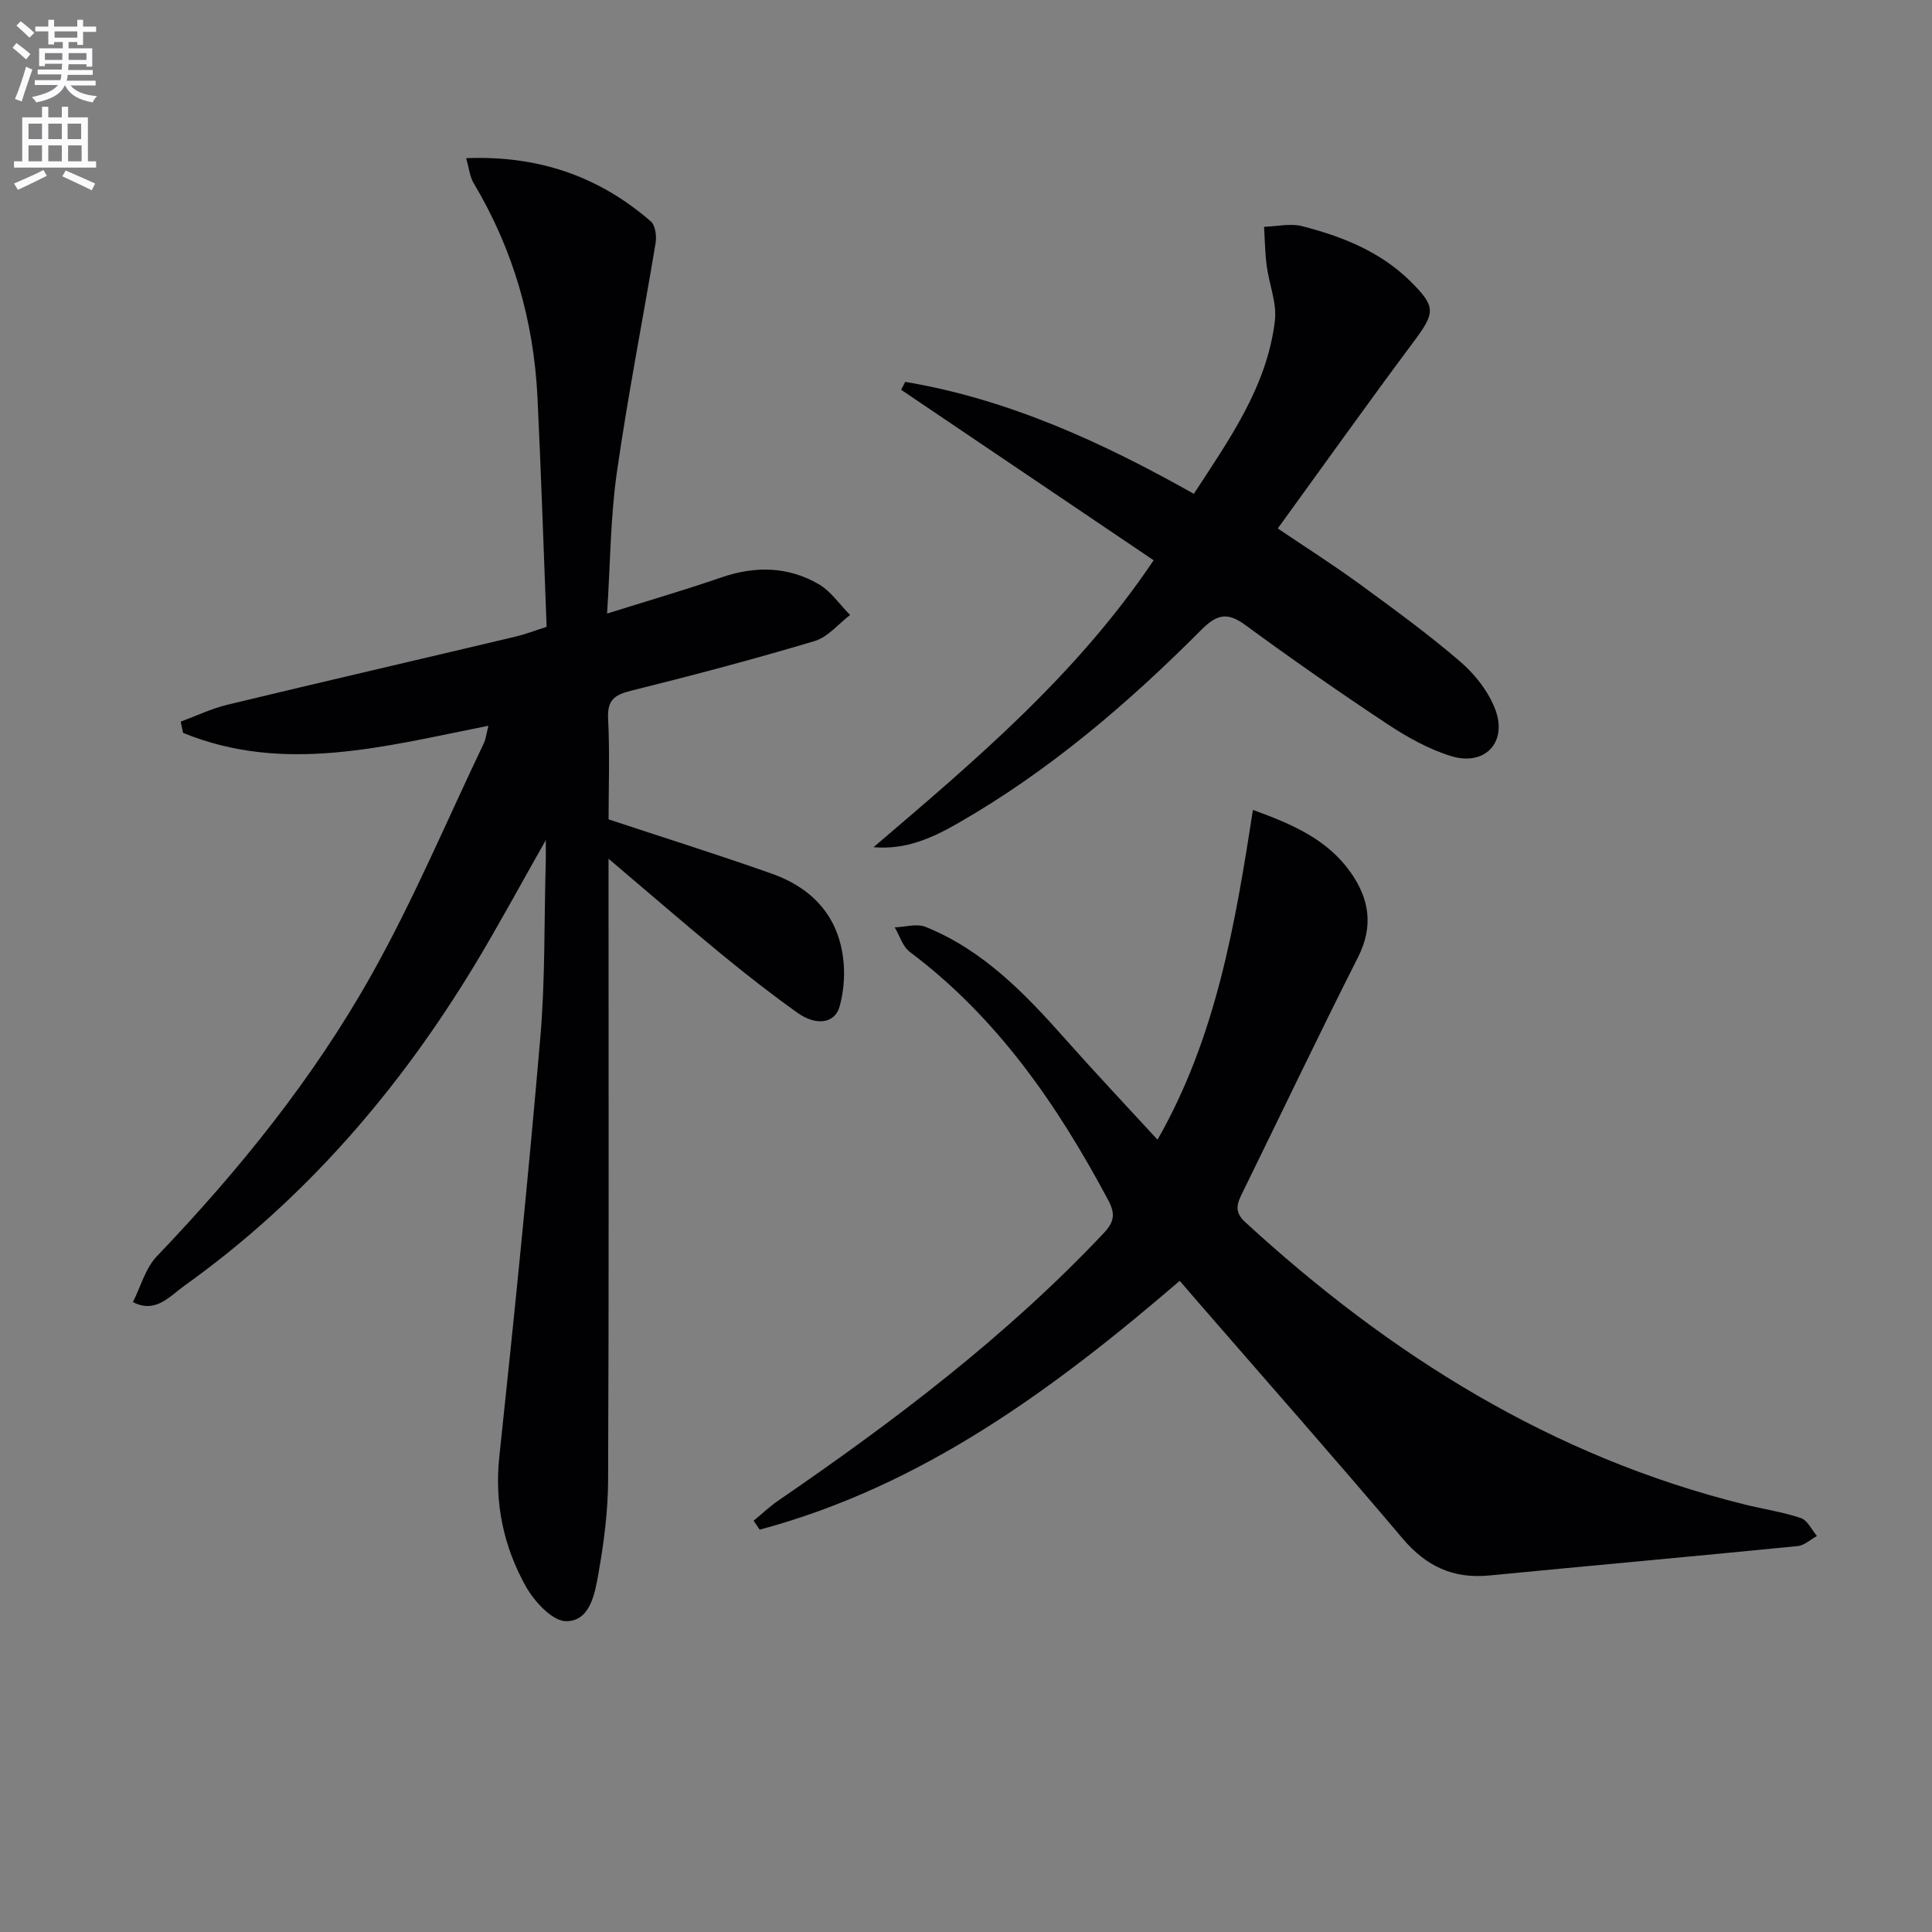<svg enable-background="new 0 0 400 400" viewBox="0 0 400 400" xmlns="http://www.w3.org/2000/svg"><rect x="0" y="0" width="400" height="400" fill="#808080" stroke="none"/><path d="m2.6 9.9.8-1c.9.7 1.9 1.4 2.9 2.3l-.9 1.1c-1.1-1-2-1.8-2.8-2.4zm.5 10.6c.9-2.1 1.6-4.3 2.3-6.7.4.2.8.4 1.3.6-.7 2.1-1.5 4.3-2.2 6.6zm.3-15.2.9-.9c1 .8 2 1.6 2.8 2.4l-1 1c-.9-.9-1.8-1.7-2.7-2.5zm12.6-1.2h1.2v1.4h2.7v1.1h-2.7v2.7h-1.2v-.6h-1.8v1.3h4.9v3.8h-1.2v-.5h-3.7c0 .4-.1.9-.1 1.2h5.1v1h-5.2c0 .5-.1.9-.2 1.2h6v1h-5.2c1.1 1.3 2.9 2 5.5 2.2-.4.4-.7.8-.9 1.3-2.9-.5-4.8-1.6-5.7-3.5h-.1c-.8 1.7-2.7 2.9-5.9 3.5-.2-.4-.6-.8-.9-1.1 2.8-.6 4.6-1.4 5.4-2.5h-4.8v-1h5.3c.1-.3.2-.7.2-1.2h-4.9v-1h5c0-.4 0-.8.1-1.2h-3.6v.5h-1.2v-3.7h4.9v-1.3h-1.8v.5h-1.2v-2.7h-2.7v-1h2.7v-1.4h1.2v1.4h4.8zm-6.7 8.3h3.6c0-.4 0-.9 0-1.4h-3.6zm1.9-4.6h4.8v-1.3h-4.7v1.3zm6.7 3.2h-3.7v1.4h3.7z" fill="#fbfafc"/><path d="m8.7 22.1h1.3v2.2h2.8v-2.2h1.3v2.2h4.1v9.1h1.7v1.3h-17v-1.3h1.7v-9.1h4.1zm.3 13.1.7 1.2c-1.8.9-3.8 1.9-6 2.9-.2-.4-.5-.8-.8-1.3 2.3-1 4.4-1.9 6.1-2.8zm-3.1-6.4h2.8v-3.2h-2.8zm0 4.6h2.8v-3.3h-2.8zm4.1-4.6h2.8v-3.2h-2.8zm0 4.6h2.8v-3.3h-2.8zm3.6 1.9c2.1.9 4.1 1.8 6.1 2.7l-.7 1.4c-2.2-1.1-4.2-2-6.1-2.9zm3.2-9.7h-2.8v3.2h2.8zm-2.7 7.8h2.8v-3.3h-2.8z" fill="#fbfafc"/><g fill="#010104"><path d="m113 173.94c-5.32 9.37-9.78 17.66-14.64 25.71-15.75 26.07-35.31 48.76-60.2 66.56-3.06 2.19-5.97 5.82-10.64 3.37 1.62-3.2 2.59-7.02 4.97-9.5 16.99-17.76 32.38-36.81 44.4-58.21 8.68-15.45 15.59-31.9 23.25-47.92.47-.98.58-2.13.98-3.69-21.36 4.23-42.29 10.05-63.22 1.47-.16-.77-.33-1.55-.49-2.32 3.22-1.19 6.35-2.7 9.66-3.5 19.83-4.78 39.71-9.37 59.56-14.08 2.08-.49 4.09-1.27 6.54-2.05-.62-15.93-1.13-31.71-1.89-47.47-.76-15.86-5.04-30.71-13.22-44.4-.79-1.32-.93-3.02-1.55-5.16 15-.6 27.49 3.77 38.23 13.08.94.81 1.23 3.02 1 4.45-2.63 15.86-5.76 31.64-8.03 47.55-1.33 9.34-1.35 18.88-2.02 29.2 8.39-2.63 16.09-4.87 23.66-7.48 7-2.41 13.8-2.29 20.16 1.4 2.54 1.48 4.35 4.22 6.49 6.38-2.43 1.85-4.59 4.57-7.33 5.39-12.55 3.75-25.23 7.11-37.95 10.27-3.44.85-5.01 1.89-4.82 5.77.36 7.13.1 14.3.1 20.88 11.54 3.82 22.72 7.33 33.75 11.23 8.7 3.08 14.17 9.18 14.93 18.66.23 2.91-.07 6.02-.84 8.83-.96 3.5-4.78 4.14-8.73 1.33-5.42-3.86-10.67-7.97-15.82-12.2-7.58-6.23-14.99-12.66-23.3-19.7v5.79c0 40.99.09 81.98-.09 122.96-.03 6.44-.88 12.94-2.01 19.29-.73 4.13-1.71 9.85-6.7 9.82-2.86-.02-6.6-4.11-8.35-7.25-4.58-8.23-6.49-17.16-5.46-26.83 3.08-28.9 6-57.83 8.49-86.79 1.01-11.75.78-23.61 1.1-35.42.06-1.38.03-2.79.03-5.42z"/><path d="m244.25 265.18c-26.08 22.43-53.36 42.53-86.97 51.52-.42-.62-.84-1.23-1.25-1.85 1.69-1.39 3.29-2.92 5.08-4.15 24.06-16.5 47.26-34.04 67.37-55.36 2.21-2.34 2.5-4 .97-6.85-10.51-19.71-22.95-37.8-41.1-51.42-1.47-1.11-2.09-3.36-3.11-5.07 2.15-.07 4.57-.83 6.39-.1 11.92 4.81 20.57 13.8 28.9 23.19 6.18 6.97 12.57 13.74 19.12 20.87 12.08-21.13 16.08-44.44 19.75-68.28 8.33 3.02 15.38 6.15 20.13 12.79 3.94 5.51 4.92 11.2 1.65 17.68-8.17 16.16-15.96 32.51-23.94 48.77-1.08 2.19-1.82 3.91.55 6.09 29.97 27.54 63.55 48.61 103.48 58.49 3.86.96 7.84 1.53 11.59 2.8 1.37.46 2.23 2.43 3.32 3.71-1.33.72-2.6 1.95-3.99 2.09-21.3 2.11-42.61 4.03-63.91 6.09-7.4.71-13-1.9-17.85-7.62-14.08-16.64-28.5-32.98-42.79-49.45-1.06-1.24-2.13-2.48-3.39-3.94z"/><path d="m238.85 116c-17.61-11.89-34.95-23.6-52.28-35.3.28-.55.57-1.09.85-1.64 21.27 3.58 40.63 12.41 59.75 23.18 7.36-11.3 15.13-22.17 16.78-35.79.45-3.69-1.2-7.62-1.7-11.46-.35-2.66-.37-5.35-.54-8.03 2.63-.08 5.41-.76 7.86-.14 8.26 2.12 16.16 5.23 22.4 11.38 5.41 5.34 5.18 6.54.71 12.55-9.43 12.65-18.58 25.5-28.13 38.66 5.71 3.86 11.4 7.47 16.83 11.43 7.11 5.19 14.25 10.39 20.92 16.12 3.04 2.6 5.83 6.15 7.25 9.84 2.64 6.87-2.12 11.91-9.13 9.74-4.65-1.44-9.12-3.94-13.21-6.65-9.98-6.61-19.8-13.46-29.46-20.54-3.79-2.78-5.97-2.03-9.11 1.13-15.19 15.25-31.5 29.18-50.27 39.94-5.3 3.04-10.79 5.57-17.51 4.98 20.94-17.89 41.97-35.56 57.99-59.4z"/></g></svg>